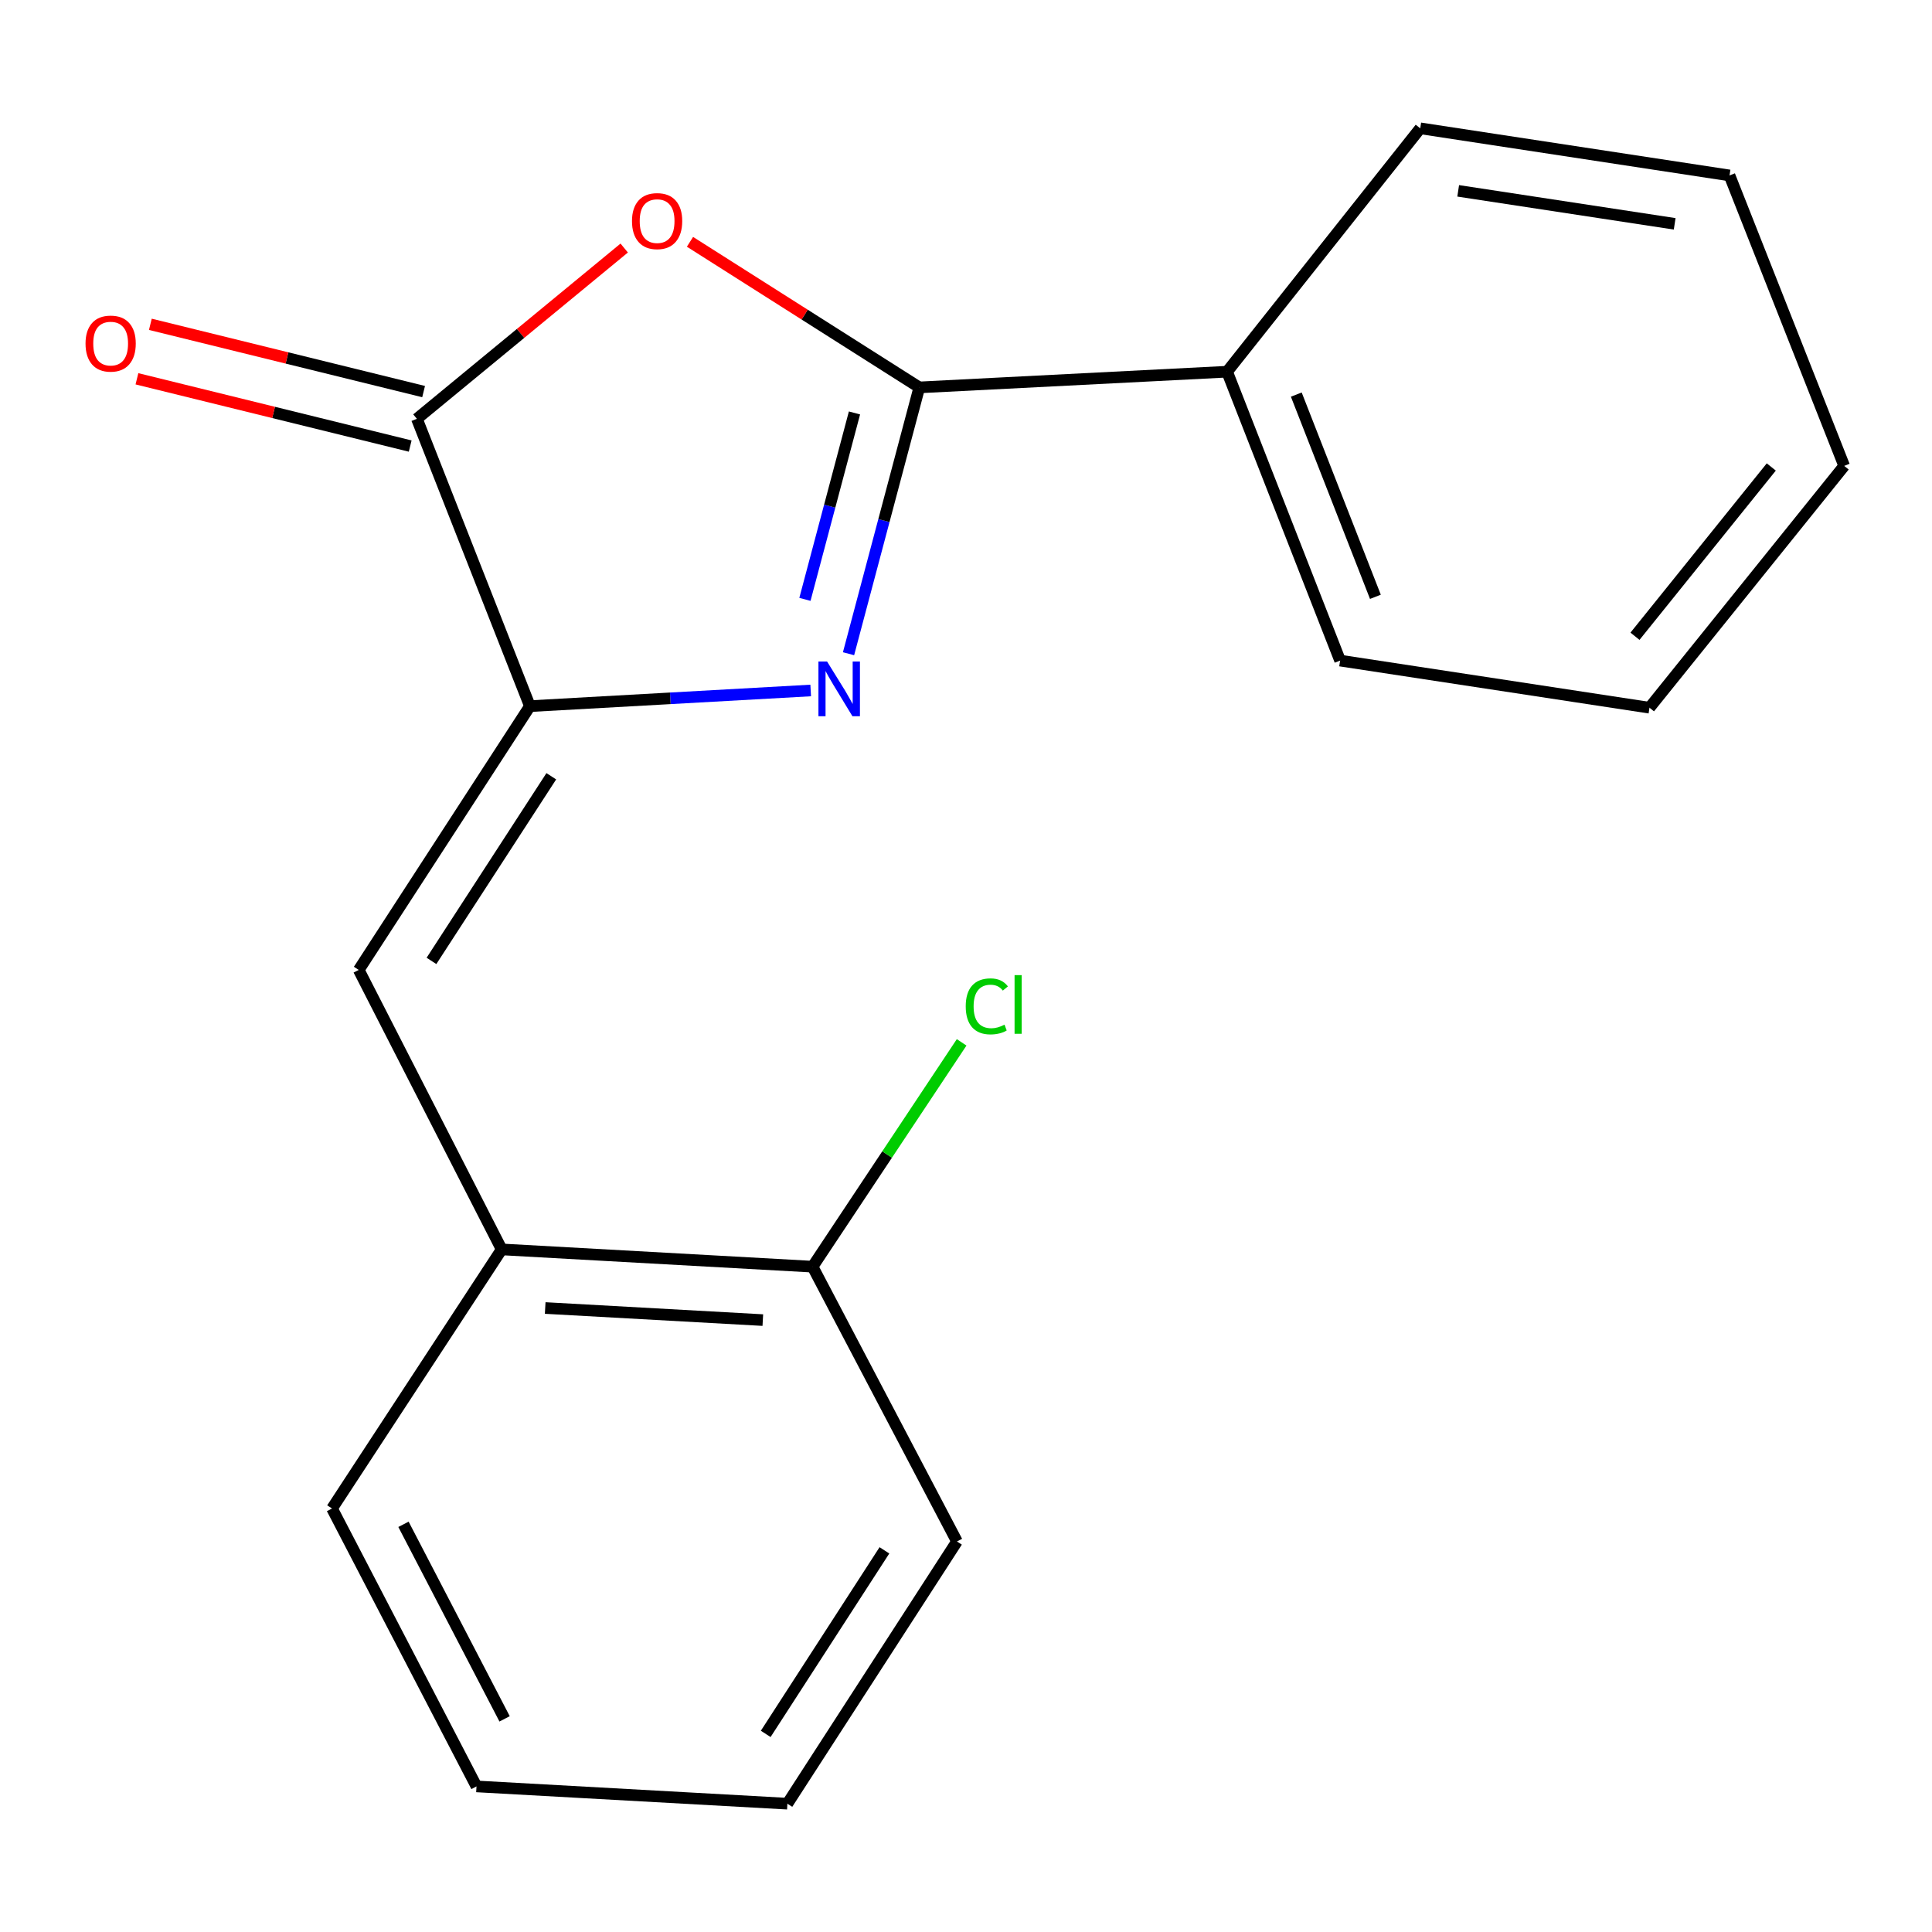 <?xml version='1.0' encoding='iso-8859-1'?>
<svg version='1.1' baseProfile='full'
              xmlns='http://www.w3.org/2000/svg'
                      xmlns:rdkit='http://www.rdkit.org/xml'
                      xmlns:xlink='http://www.w3.org/1999/xlink'
                  xml:space='preserve'
width='1000px' height='1000px' viewBox='0 0 1000 1000'>
<!-- END OF HEADER -->
<rect style='opacity:1.0;fill:#FFFFFF;stroke:none' width='1000' height='1000' x='0' y='0'> </rect>
<path class='bond-0' d='M 439.198,338.372 L 457.518,269.446' style='fill:none;fill-rule:evenodd;stroke:#0000FF;stroke-width:6px;stroke-linecap:butt;stroke-linejoin:miter;stroke-opacity:1' />
<path class='bond-0' d='M 457.518,269.446 L 475.838,200.521' style='fill:none;fill-rule:evenodd;stroke:#000000;stroke-width:6px;stroke-linecap:butt;stroke-linejoin:miter;stroke-opacity:1' />
<path class='bond-0' d='M 416.63,310.235 L 429.454,261.987' style='fill:none;fill-rule:evenodd;stroke:#0000FF;stroke-width:6px;stroke-linecap:butt;stroke-linejoin:miter;stroke-opacity:1' />
<path class='bond-0' d='M 429.454,261.987 L 442.278,213.74' style='fill:none;fill-rule:evenodd;stroke:#000000;stroke-width:6px;stroke-linecap:butt;stroke-linejoin:miter;stroke-opacity:1' />
<path class='bond-1' d='M 419.613,357.392 L 346.947,361.449' style='fill:none;fill-rule:evenodd;stroke:#0000FF;stroke-width:6px;stroke-linecap:butt;stroke-linejoin:miter;stroke-opacity:1' />
<path class='bond-1' d='M 346.947,361.449 L 274.282,365.506' style='fill:none;fill-rule:evenodd;stroke:#000000;stroke-width:6px;stroke-linecap:butt;stroke-linejoin:miter;stroke-opacity:1' />
<path class='bond-2' d='M 475.838,200.521 L 416.487,162.842' style='fill:none;fill-rule:evenodd;stroke:#000000;stroke-width:6px;stroke-linecap:butt;stroke-linejoin:miter;stroke-opacity:1' />
<path class='bond-2' d='M 416.487,162.842 L 357.136,125.164' style='fill:none;fill-rule:evenodd;stroke:#FF0000;stroke-width:6px;stroke-linecap:butt;stroke-linejoin:miter;stroke-opacity:1' />
<path class='bond-6' d='M 475.838,200.521 L 635.143,192.391' style='fill:none;fill-rule:evenodd;stroke:#000000;stroke-width:6px;stroke-linecap:butt;stroke-linejoin:miter;stroke-opacity:1' />
<path class='bond-3' d='M 274.282,365.506 L 215.786,216.783' style='fill:none;fill-rule:evenodd;stroke:#000000;stroke-width:6px;stroke-linecap:butt;stroke-linejoin:miter;stroke-opacity:1' />
<path class='bond-4' d='M 274.282,365.506 L 185.683,502.033' style='fill:none;fill-rule:evenodd;stroke:#000000;stroke-width:6px;stroke-linecap:butt;stroke-linejoin:miter;stroke-opacity:1' />
<path class='bond-4' d='M 285.35,401.792 L 223.332,497.361' style='fill:none;fill-rule:evenodd;stroke:#000000;stroke-width:6px;stroke-linecap:butt;stroke-linejoin:miter;stroke-opacity:1' />
<path class='bond-19' d='M 323.09,128.386 L 269.438,172.584' style='fill:none;fill-rule:evenodd;stroke:#FF0000;stroke-width:6px;stroke-linecap:butt;stroke-linejoin:miter;stroke-opacity:1' />
<path class='bond-19' d='M 269.438,172.584 L 215.786,216.783' style='fill:none;fill-rule:evenodd;stroke:#000000;stroke-width:6px;stroke-linecap:butt;stroke-linejoin:miter;stroke-opacity:1' />
<path class='bond-7' d='M 219.257,202.684 L 148.54,185.275' style='fill:none;fill-rule:evenodd;stroke:#000000;stroke-width:6px;stroke-linecap:butt;stroke-linejoin:miter;stroke-opacity:1' />
<path class='bond-7' d='M 148.54,185.275 L 77.823,167.866' style='fill:none;fill-rule:evenodd;stroke:#FF0000;stroke-width:6px;stroke-linecap:butt;stroke-linejoin:miter;stroke-opacity:1' />
<path class='bond-7' d='M 212.315,230.881 L 141.598,213.471' style='fill:none;fill-rule:evenodd;stroke:#000000;stroke-width:6px;stroke-linecap:butt;stroke-linejoin:miter;stroke-opacity:1' />
<path class='bond-7' d='M 141.598,213.471 L 70.881,196.062' style='fill:none;fill-rule:evenodd;stroke:#FF0000;stroke-width:6px;stroke-linecap:butt;stroke-linejoin:miter;stroke-opacity:1' />
<path class='bond-5' d='M 185.683,502.033 L 259.666,646.69' style='fill:none;fill-rule:evenodd;stroke:#000000;stroke-width:6px;stroke-linecap:butt;stroke-linejoin:miter;stroke-opacity:1' />
<path class='bond-8' d='M 259.666,646.69 L 420.585,655.628' style='fill:none;fill-rule:evenodd;stroke:#000000;stroke-width:6px;stroke-linecap:butt;stroke-linejoin:miter;stroke-opacity:1' />
<path class='bond-8' d='M 282.193,677.024 L 394.837,683.28' style='fill:none;fill-rule:evenodd;stroke:#000000;stroke-width:6px;stroke-linecap:butt;stroke-linejoin:miter;stroke-opacity:1' />
<path class='bond-10' d='M 259.666,646.69 L 171.858,780.798' style='fill:none;fill-rule:evenodd;stroke:#000000;stroke-width:6px;stroke-linecap:butt;stroke-linejoin:miter;stroke-opacity:1' />
<path class='bond-11' d='M 635.143,192.391 L 693.639,341.92' style='fill:none;fill-rule:evenodd;stroke:#000000;stroke-width:6px;stroke-linecap:butt;stroke-linejoin:miter;stroke-opacity:1' />
<path class='bond-11' d='M 670.96,204.241 L 711.907,308.912' style='fill:none;fill-rule:evenodd;stroke:#000000;stroke-width:6px;stroke-linecap:butt;stroke-linejoin:miter;stroke-opacity:1' />
<path class='bond-12' d='M 635.143,192.391 L 735.115,66.414' style='fill:none;fill-rule:evenodd;stroke:#000000;stroke-width:6px;stroke-linecap:butt;stroke-linejoin:miter;stroke-opacity:1' />
<path class='bond-9' d='M 420.585,655.628 L 459.165,597.574' style='fill:none;fill-rule:evenodd;stroke:#000000;stroke-width:6px;stroke-linecap:butt;stroke-linejoin:miter;stroke-opacity:1' />
<path class='bond-9' d='M 459.165,597.574 L 497.745,539.521' style='fill:none;fill-rule:evenodd;stroke:#00CC00;stroke-width:6px;stroke-linecap:butt;stroke-linejoin:miter;stroke-opacity:1' />
<path class='bond-13' d='M 420.585,655.628 L 495.325,797.866' style='fill:none;fill-rule:evenodd;stroke:#000000;stroke-width:6px;stroke-linecap:butt;stroke-linejoin:miter;stroke-opacity:1' />
<path class='bond-14' d='M 171.858,780.798 L 246.631,924.649' style='fill:none;fill-rule:evenodd;stroke:#000000;stroke-width:6px;stroke-linecap:butt;stroke-linejoin:miter;stroke-opacity:1' />
<path class='bond-14' d='M 208.839,788.983 L 261.18,889.678' style='fill:none;fill-rule:evenodd;stroke:#000000;stroke-width:6px;stroke-linecap:butt;stroke-linejoin:miter;stroke-opacity:1' />
<path class='bond-15' d='M 693.639,341.92 L 853.767,366.312' style='fill:none;fill-rule:evenodd;stroke:#000000;stroke-width:6px;stroke-linecap:butt;stroke-linejoin:miter;stroke-opacity:1' />
<path class='bond-16' d='M 735.115,66.414 L 895.195,90.806' style='fill:none;fill-rule:evenodd;stroke:#000000;stroke-width:6px;stroke-linecap:butt;stroke-linejoin:miter;stroke-opacity:1' />
<path class='bond-16' d='M 754.753,98.779 L 866.809,115.854' style='fill:none;fill-rule:evenodd;stroke:#000000;stroke-width:6px;stroke-linecap:butt;stroke-linejoin:miter;stroke-opacity:1' />
<path class='bond-21' d='M 495.325,797.866 L 407.55,933.586' style='fill:none;fill-rule:evenodd;stroke:#000000;stroke-width:6px;stroke-linecap:butt;stroke-linejoin:miter;stroke-opacity:1' />
<path class='bond-21' d='M 457.776,802.454 L 396.333,897.458' style='fill:none;fill-rule:evenodd;stroke:#000000;stroke-width:6px;stroke-linecap:butt;stroke-linejoin:miter;stroke-opacity:1' />
<path class='bond-17' d='M 246.631,924.649 L 407.55,933.586' style='fill:none;fill-rule:evenodd;stroke:#000000;stroke-width:6px;stroke-linecap:butt;stroke-linejoin:miter;stroke-opacity:1' />
<path class='bond-20' d='M 853.767,366.312 L 954.545,241.142' style='fill:none;fill-rule:evenodd;stroke:#000000;stroke-width:6px;stroke-linecap:butt;stroke-linejoin:miter;stroke-opacity:1' />
<path class='bond-20' d='M 846.266,329.326 L 916.811,241.707' style='fill:none;fill-rule:evenodd;stroke:#000000;stroke-width:6px;stroke-linecap:butt;stroke-linejoin:miter;stroke-opacity:1' />
<path class='bond-18' d='M 895.195,90.806 L 954.545,241.142' style='fill:none;fill-rule:evenodd;stroke:#000000;stroke-width:6px;stroke-linecap:butt;stroke-linejoin:miter;stroke-opacity:1' />
<path  class='atom-0' d='M 428.102 342.408
L 437.382 357.408
Q 438.302 358.888, 439.782 361.568
Q 441.262 364.248, 441.342 364.408
L 441.342 342.408
L 445.102 342.408
L 445.102 370.728
L 441.222 370.728
L 431.262 354.328
Q 430.102 352.408, 428.862 350.208
Q 427.662 348.008, 427.302 347.328
L 427.302 370.728
L 423.622 370.728
L 423.622 342.408
L 428.102 342.408
' fill='#0000FF'/>
<path  class='atom-3' d='M 327.117 114.439
Q 327.117 107.639, 330.477 103.839
Q 333.837 100.039, 340.117 100.039
Q 346.397 100.039, 349.757 103.839
Q 353.117 107.639, 353.117 114.439
Q 353.117 121.319, 349.717 125.239
Q 346.317 129.119, 340.117 129.119
Q 333.877 129.119, 330.477 125.239
Q 327.117 121.359, 327.117 114.439
M 340.117 125.919
Q 344.437 125.919, 346.757 123.039
Q 349.117 120.119, 349.117 114.439
Q 349.117 108.879, 346.757 106.079
Q 344.437 103.239, 340.117 103.239
Q 335.797 103.239, 333.437 106.039
Q 331.117 108.839, 331.117 114.439
Q 331.117 120.159, 333.437 123.039
Q 335.797 125.919, 340.117 125.919
' fill='#FF0000'/>
<path  class='atom-8' d='M 44.271 177.839
Q 44.271 171.039, 47.631 167.239
Q 50.991 163.439, 57.271 163.439
Q 63.551 163.439, 66.911 167.239
Q 70.271 171.039, 70.271 177.839
Q 70.271 184.719, 66.871 188.639
Q 63.471 192.519, 57.271 192.519
Q 51.031 192.519, 47.631 188.639
Q 44.271 184.759, 44.271 177.839
M 57.271 189.319
Q 61.591 189.319, 63.911 186.439
Q 66.271 183.519, 66.271 177.839
Q 66.271 172.279, 63.911 169.479
Q 61.591 166.639, 57.271 166.639
Q 52.951 166.639, 50.591 169.439
Q 48.271 172.239, 48.271 177.839
Q 48.271 183.559, 50.591 186.439
Q 52.951 189.319, 57.271 189.319
' fill='#FF0000'/>
<path  class='atom-10' d='M 499.86 520.887
Q 499.86 513.847, 503.14 510.167
Q 506.46 506.447, 512.74 506.447
Q 518.58 506.447, 521.7 510.567
L 519.06 512.727
Q 516.78 509.727, 512.74 509.727
Q 508.46 509.727, 506.18 512.607
Q 503.94 515.447, 503.94 520.887
Q 503.94 526.487, 506.26 529.367
Q 508.62 532.247, 513.18 532.247
Q 516.3 532.247, 519.94 530.367
L 521.06 533.367
Q 519.58 534.327, 517.34 534.887
Q 515.1 535.447, 512.62 535.447
Q 506.46 535.447, 503.14 531.687
Q 499.86 527.927, 499.86 520.887
' fill='#00CC00'/>
<path  class='atom-10' d='M 525.14 504.727
L 528.82 504.727
L 528.82 535.087
L 525.14 535.087
L 525.14 504.727
' fill='#00CC00'/>
</svg>
